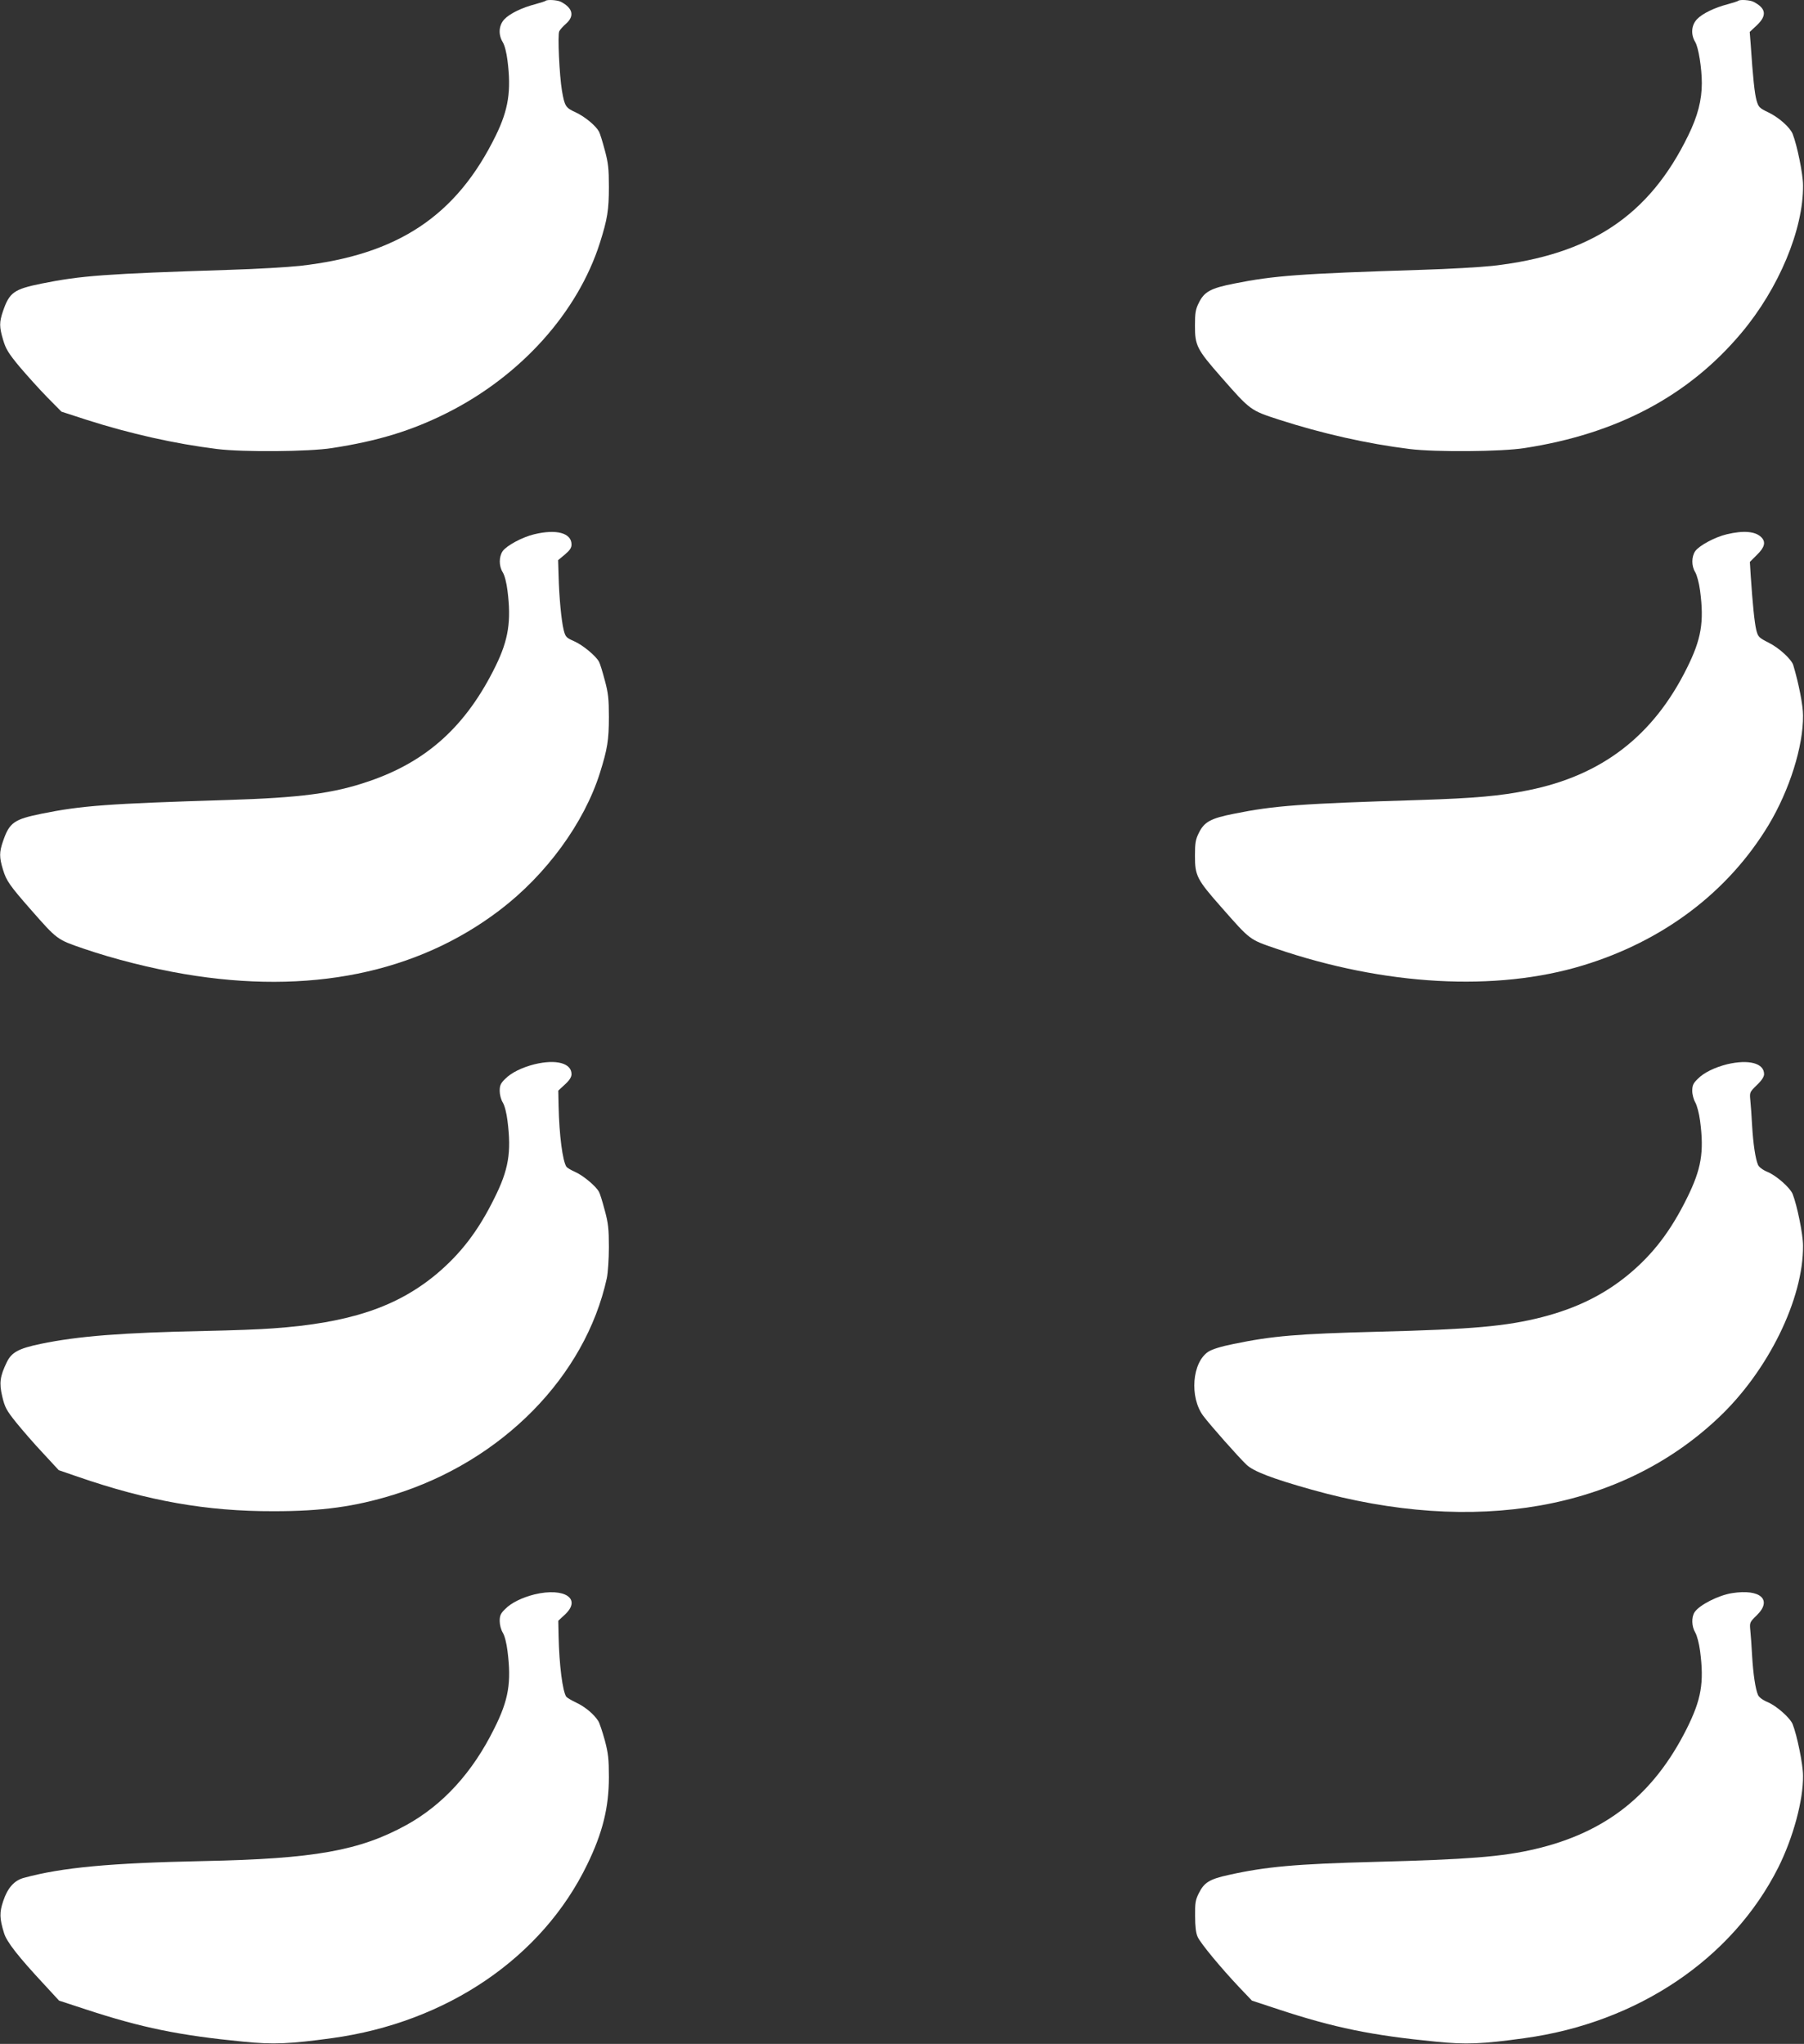<?xml version="1.0" standalone="no"?>
<!DOCTYPE svg PUBLIC "-//W3C//DTD SVG 20010904//EN"
 "http://www.w3.org/TR/2001/REC-SVG-20010904/DTD/svg10.dtd">
<svg version="1.0" xmlns="http://www.w3.org/2000/svg"
 width="1130pt" height="1280pt" viewBox="0 0 1130 1280"
 preserveAspectRatio="xMidYMid meet">
<rect x="0" y="0" width="1130" height="1280" fill="#333333" stroke="none"/>
<g transform="translate(0,1280) scale(0.1,-0.1)"
fill="#ffffff" stroke="none">
<path d="M3418 12795 c-3 -3 -32 -12 -64 -21 -85 -22 -161 -59 -195 -95 -35
-38 -39 -95 -10 -143 12 -19 24 -66 30 -116 24 -189 6 -306 -73 -468 -246
-503 -613 -748 -1227 -817 -74 -8 -273 -20 -444 -25 -779 -25 -926 -36 -1175
-86 -172 -35 -201 -55 -241 -172 -24 -70 -24 -99 1 -182 16 -55 34 -84 102
-166 46 -54 123 -140 173 -191 l90 -91 157 -51 c272 -87 552 -150 818 -183
160 -20 577 -17 720 6 287 44 499 109 720 220 462 232 819 629 958 1066 47
149 56 205 56 350 0 114 -4 150 -26 231 -14 53 -30 104 -36 115 -21 38 -88 93
-145 120 -64 29 -70 38 -87 136 -16 96 -28 350 -17 372 5 10 24 32 43 48 54
48 42 98 -33 137 -22 11 -85 15 -95 6z"/>
<path d="M10888 12795 c-3 -3 -32 -12 -64 -21 -85 -22 -161 -59 -195 -95 -35
-38 -39 -95 -10 -143 20 -33 41 -163 41 -257 0 -106 -26 -207 -85 -327 -244
-502 -613 -748 -1226 -817 -74 -8 -276 -20 -449 -25 -760 -24 -920 -36 -1170
-86 -147 -29 -187 -51 -221 -121 -20 -40 -24 -63 -24 -143 0 -124 12 -148 163
-320 185 -211 184 -210 366 -269 267 -86 549 -150 816 -183 160 -20 577 -17
720 6 579 89 1027 327 1357 720 235 279 390 650 387 926 0 69 -37 250 -65 321
-16 41 -88 105 -154 136 -54 26 -60 32 -72 73 -12 41 -23 142 -37 353 l-6 77
45 42 c64 61 58 106 -22 147 -22 11 -85 15 -95 6z"/>
<path d="M3346 9454 c-75 -18 -171 -70 -197 -105 -24 -35 -25 -93 0 -133 12
-19 24 -66 30 -116 24 -189 6 -306 -73 -468 -184 -377 -431 -601 -796 -725
-221 -76 -429 -103 -885 -117 -748 -23 -914 -35 -1165 -86 -172 -35 -201 -55
-241 -172 -24 -69 -24 -101 0 -179 21 -69 41 -98 177 -253 162 -184 161 -184
325 -240 192 -66 427 -125 634 -160 780 -132 1456 5 1975 400 292 222 529 546
628 860 47 150 56 206 56 350 0 114 -4 150 -26 231 -14 53 -30 105 -36 115
-20 37 -101 104 -155 128 -50 22 -55 27 -66 70 -15 60 -29 212 -32 340 l-3 98
42 35 c31 26 42 42 42 63 0 72 -94 98 -234 64z"/>
<path d="M10816 9454 c-75 -18 -171 -70 -197 -105 -24 -35 -25 -93 0 -133 10
-17 24 -68 30 -115 26 -197 8 -304 -83 -486 -210 -423 -531 -671 -993 -764
-175 -36 -337 -50 -678 -61 -748 -23 -913 -35 -1165 -86 -147 -29 -187 -51
-221 -121 -20 -40 -24 -63 -24 -143 0 -124 12 -148 164 -320 184 -209 176
-203 342 -260 682 -233 1379 -272 1924 -106 504 153 910 460 1163 879 131 218
218 493 216 687 0 63 -27 200 -61 314 -11 37 -88 108 -154 141 -63 32 -67 37
-78 80 -11 45 -23 164 -35 343 l-5 83 44 44 c49 47 57 81 28 110 -37 38 -112
44 -217 19z"/>
<path d="M3348 6135 c-78 -20 -145 -52 -184 -92 -28 -27 -34 -41 -34 -75 0
-23 8 -54 19 -72 12 -19 24 -66 30 -116 25 -197 7 -306 -83 -485 -101 -205
-211 -347 -362 -474 -249 -207 -545 -306 -1024 -340 -74 -6 -263 -13 -420 -16
-527 -11 -798 -32 -1035 -81 -139 -29 -183 -53 -213 -116 -42 -87 -48 -129
-28 -213 16 -68 26 -87 87 -163 39 -48 114 -135 169 -193 l98 -106 119 -41
c441 -152 806 -217 1228 -216 302 0 507 28 750 103 679 210 1201 740 1336
1356 7 33 13 121 13 195 0 114 -4 150 -26 231 -14 53 -30 105 -36 115 -19 36
-101 104 -150 125 -25 11 -50 26 -54 32 -24 37 -45 197 -49 379 l-2 98 41 38
c29 26 42 47 42 65 0 69 -96 95 -232 62z"/>
<path d="M10818 6135 c-78 -20 -145 -52 -184 -92 -28 -27 -34 -41 -34 -75 0
-22 9 -55 19 -72 10 -17 24 -68 30 -115 26 -197 8 -303 -83 -486 -101 -204
-210 -347 -362 -474 -154 -128 -328 -214 -546 -270 -224 -57 -434 -76 -1028
-91 -501 -13 -660 -26 -905 -77 -76 -15 -133 -33 -156 -48 -102 -67 -119 -285
-32 -402 45 -60 218 -255 270 -305 43 -42 163 -88 409 -157 1025 -288 1937
-127 2547 449 312 293 534 746 531 1080 0 69 -37 251 -65 322 -16 40 -102 116
-158 139 -29 12 -53 30 -59 44 -16 36 -30 129 -37 245 -3 58 -8 128 -11 157
-5 52 -5 53 40 97 31 29 46 53 46 69 0 69 -96 94 -232 62z"/>
<path d="M3348 2815 c-78 -20 -145 -52 -184 -92 -28 -27 -34 -41 -34 -75 0
-23 8 -54 19 -72 12 -19 24 -66 30 -116 25 -197 7 -306 -83 -485 -136 -275
-320 -476 -548 -603 -294 -162 -578 -213 -1273 -227 -585 -12 -886 -40 -1125
-105 -61 -16 -103 -64 -130 -146 -24 -71 -23 -108 5 -199 16 -55 89 -148 251
-322 l94 -102 168 -55 c350 -115 586 -163 986 -202 189 -19 292 -14 556 22
720 99 1316 505 1598 1087 97 199 136 358 136 547 0 115 -4 150 -26 233 -15
54 -33 108 -41 120 -28 43 -82 88 -137 114 -30 14 -58 31 -63 37 -23 35 -44
196 -48 378 l-2 98 41 38 c108 100 -2 172 -190 127z"/>
<path d="M10850 2823 c-85 -13 -205 -74 -235 -119 -21 -32 -19 -90 4 -128 10
-17 24 -68 30 -115 26 -199 8 -304 -84 -488 -207 -412 -505 -649 -950 -753
-204 -48 -422 -65 -1000 -80 -498 -13 -686 -30 -919 -82 -119 -26 -153 -47
-186 -113 -22 -43 -25 -63 -24 -145 0 -64 5 -106 16 -130 18 -40 143 -191 260
-315 l80 -84 167 -55 c349 -115 585 -163 985 -202 189 -19 290 -15 556 22 708
97 1301 497 1589 1069 93 186 157 421 155 575 0 69 -37 251 -65 322 -16 40
-102 116 -158 139 -29 12 -53 30 -59 44 -16 36 -30 129 -37 245 -3 58 -8 128
-11 157 -5 52 -5 53 40 97 100 97 23 167 -154 139z"/>
</g>
</svg>
